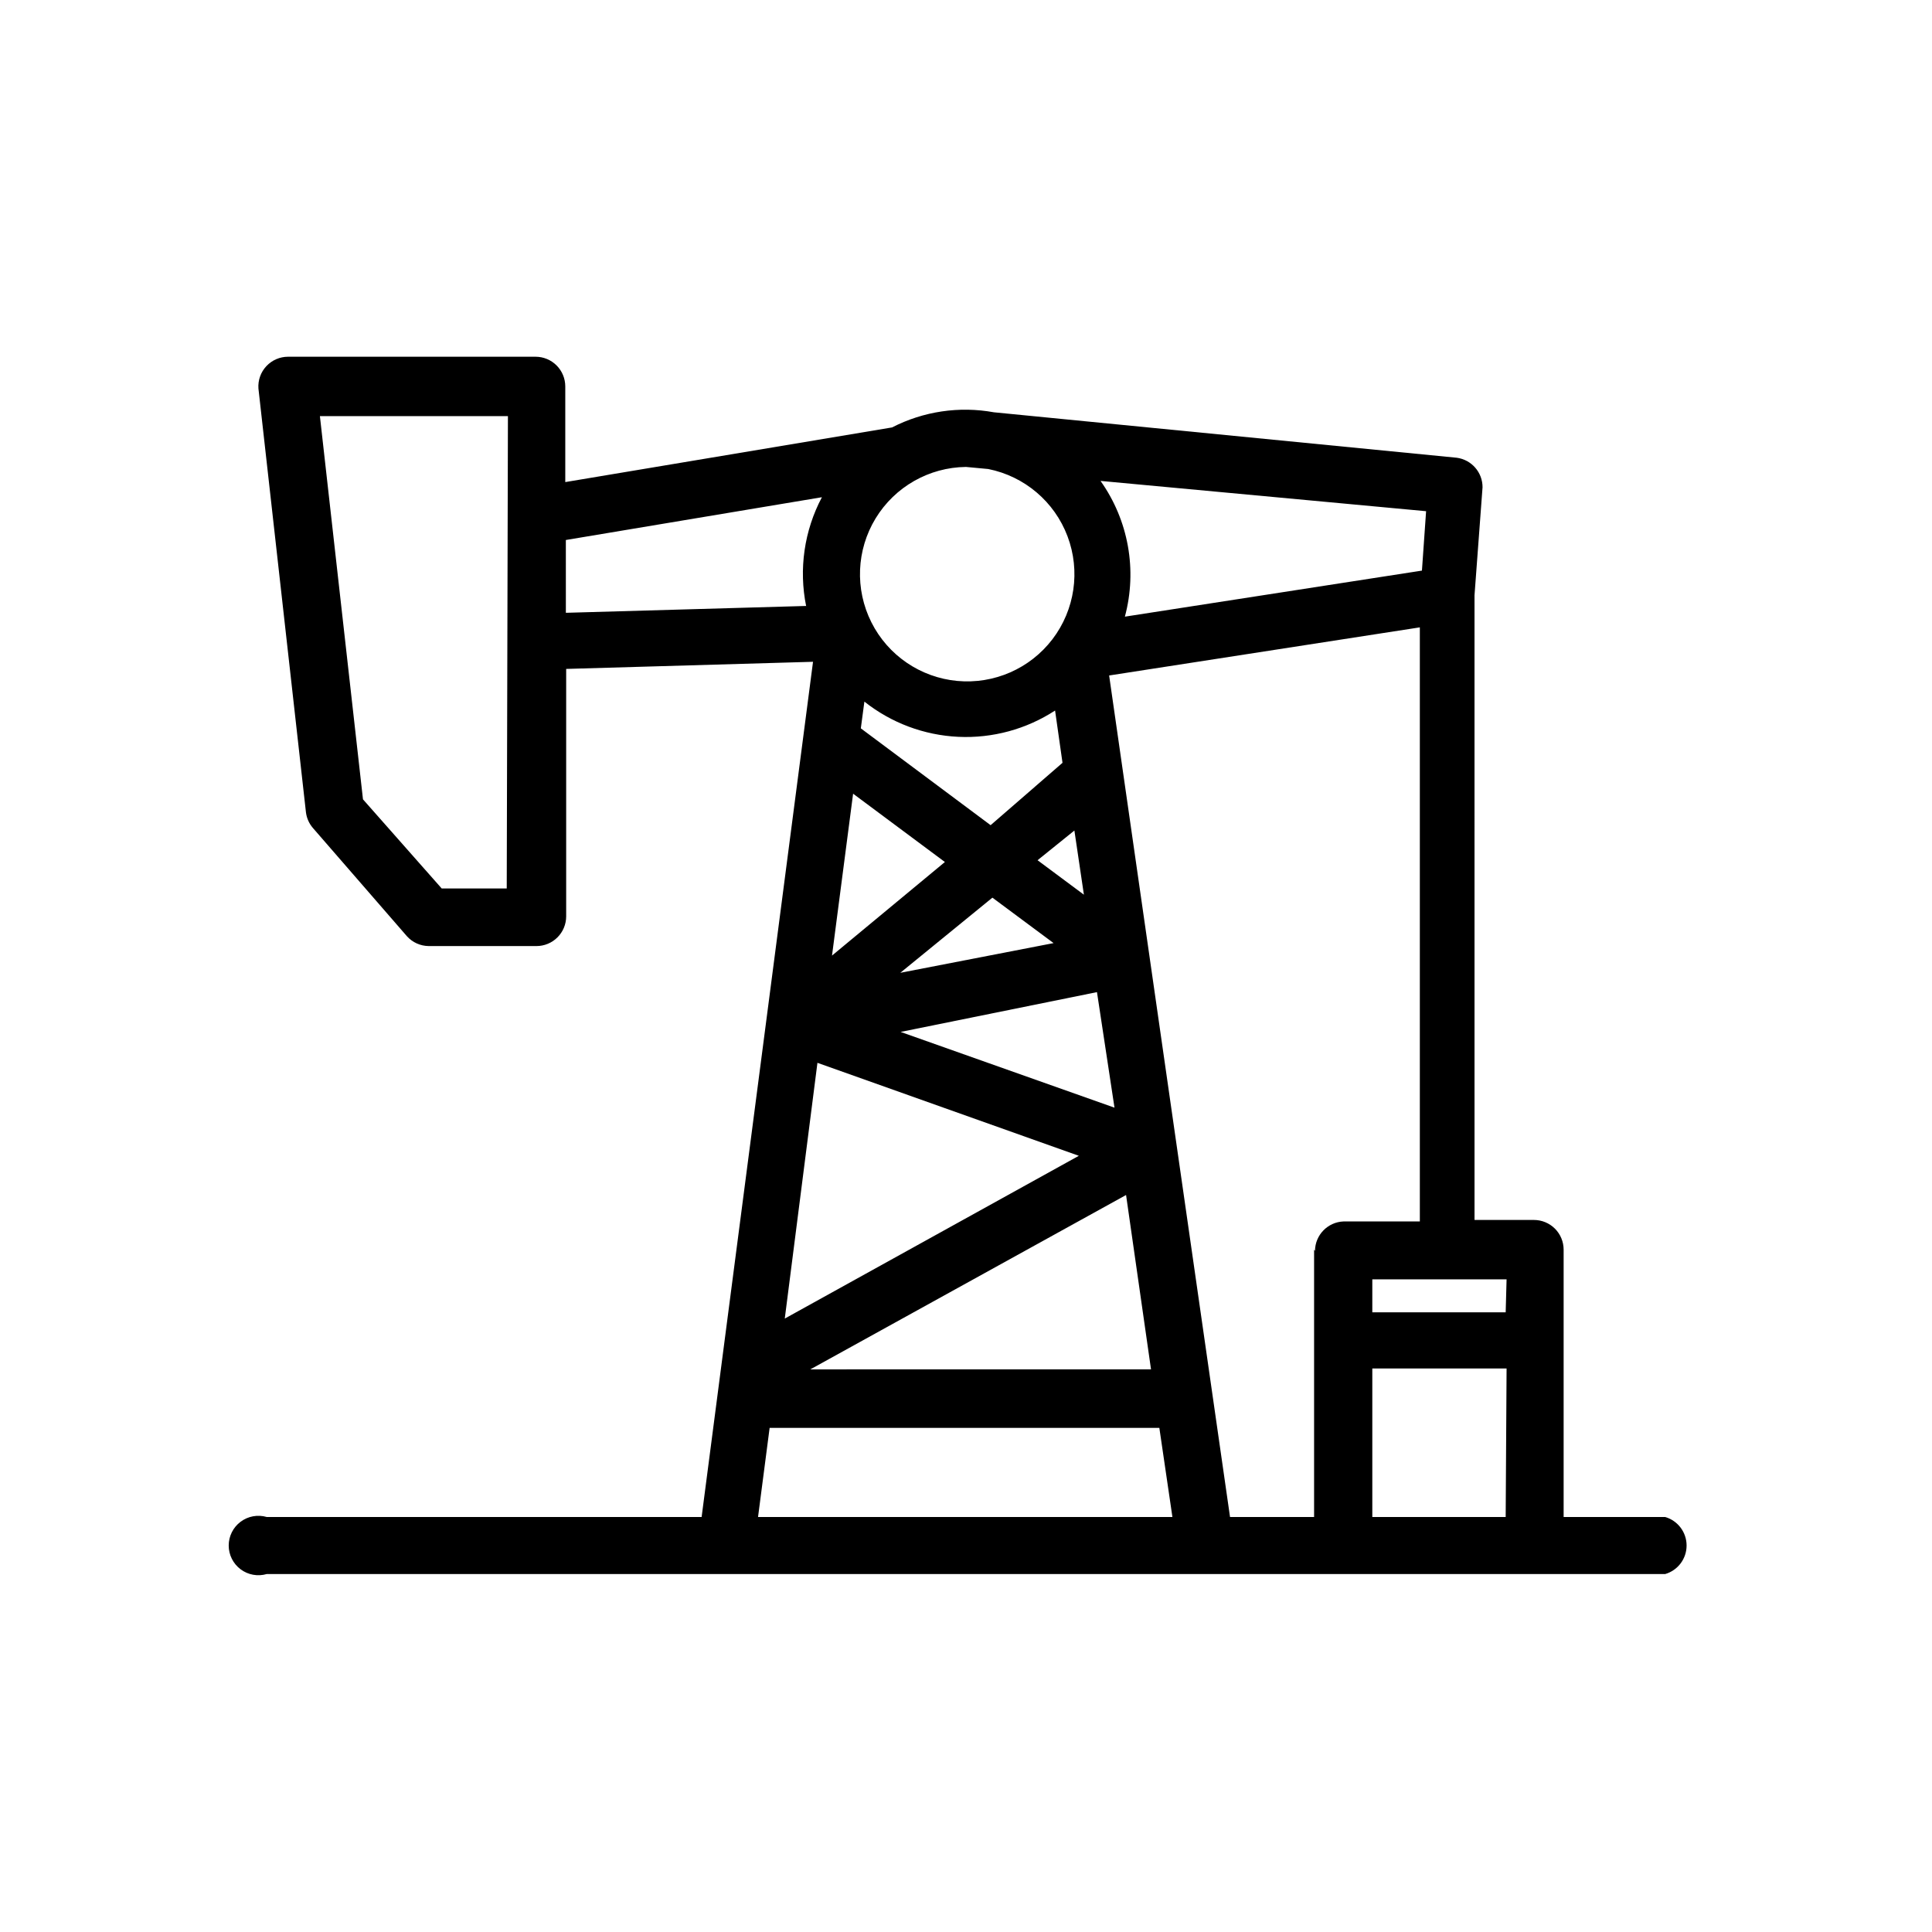 <?xml version="1.0" encoding="UTF-8"?>
<!-- Uploaded to: ICON Repo, www.svgrepo.com, Generator: ICON Repo Mixer Tools -->
<svg fill="#000000" width="800px" height="800px" version="1.1" viewBox="144 144 512 512" xmlns="http://www.w3.org/2000/svg">
 <path d="m585.3 546.02h-26.922v-70.848c0-2.086-0.828-4.09-2.305-5.566s-3.481-2.305-5.566-2.305h-15.742l-0.004-165.55 2.125-28.574h0.004c0.031-3.977-2.906-7.356-6.852-7.871l-122.64-12.043c-9.195-1.676-18.688-0.262-27 4.012l-86.594 14.484v-25.348c0-2.086-0.828-4.09-2.305-5.566-1.477-1.477-3.481-2.305-5.566-2.305h-65.574c-2.188-0.004-4.277 0.898-5.769 2.496-1.496 1.598-2.258 3.746-2.102 5.926l12.594 112.33v0.004c0.195 1.512 0.824 2.934 1.812 4.094l24.953 28.73c1.469 1.629 3.551 2.57 5.746 2.598h28.574c2.09 0 4.09-0.828 5.566-2.305 1.477-1.477 2.309-3.477 2.309-5.566v-65.574l65.418-1.891-29.523 226.64h-115.25c-2.379-0.691-4.945-0.227-6.926 1.262-1.984 1.484-3.152 3.82-3.152 6.297 0 2.477 1.168 4.812 3.152 6.297 1.98 1.488 4.547 1.953 6.926 1.262h370.61c3.359-0.98 5.668-4.059 5.668-7.559s-2.309-6.578-5.668-7.559zm-307.01-166.57h-17.238l-20.859-23.617-11.414-101.55h49.828zm243.64-99.977-1.102 15.742-78.719 12.203h-0.004c3.32-12.352 0.953-25.543-6.453-35.973zm-82.578 158.07-56.68-20.074 52.035-10.547zm-32.355-55.656 16.215 12.043-40.621 7.871zm-0.473-19.207-34.398-25.66 0.945-7.086c7.109 5.644 15.816 8.906 24.887 9.332 9.07 0.422 18.043-2.016 25.648-6.969l1.969 13.855zm24.719 18.422-12.281-9.133 9.762-7.871zm-31.25-113.36 5.902 0.551c9.609 1.922 17.551 8.66 21.008 17.832 3.461 9.168 1.953 19.473-3.988 27.266-5.941 7.789-15.48 11.973-25.238 11.062-9.758-0.91-18.359-6.785-22.754-15.543-4.398-8.758-3.973-19.164 1.121-27.535 5.098-8.367 14.148-13.523 23.949-13.633zm-29.914 86.594 24.324 18.105-29.914 24.797zm-12.516-49.75-63.605 1.812-0.004-19.293 67.855-11.336h0.004c-4.695 8.859-6.168 19.066-4.172 28.891zm3.066 121.07 69.273 24.641-77.93 43.137zm81.789 35.031 6.613 46.207-90.289 0.004zm-97.531 85.332 3.07-23.617 103.28 0.004 3.465 23.617zm147.36-70.848v70.848h-22.277l-32.039-223.01 82.34-12.754v157.44h-20.23c-4.191 0.168-7.516 3.594-7.555 7.793zm50.773 70.848h-35.344v-39.359h35.582zm0-54.238h-35.344v-8.738h35.582z"/>
</svg>